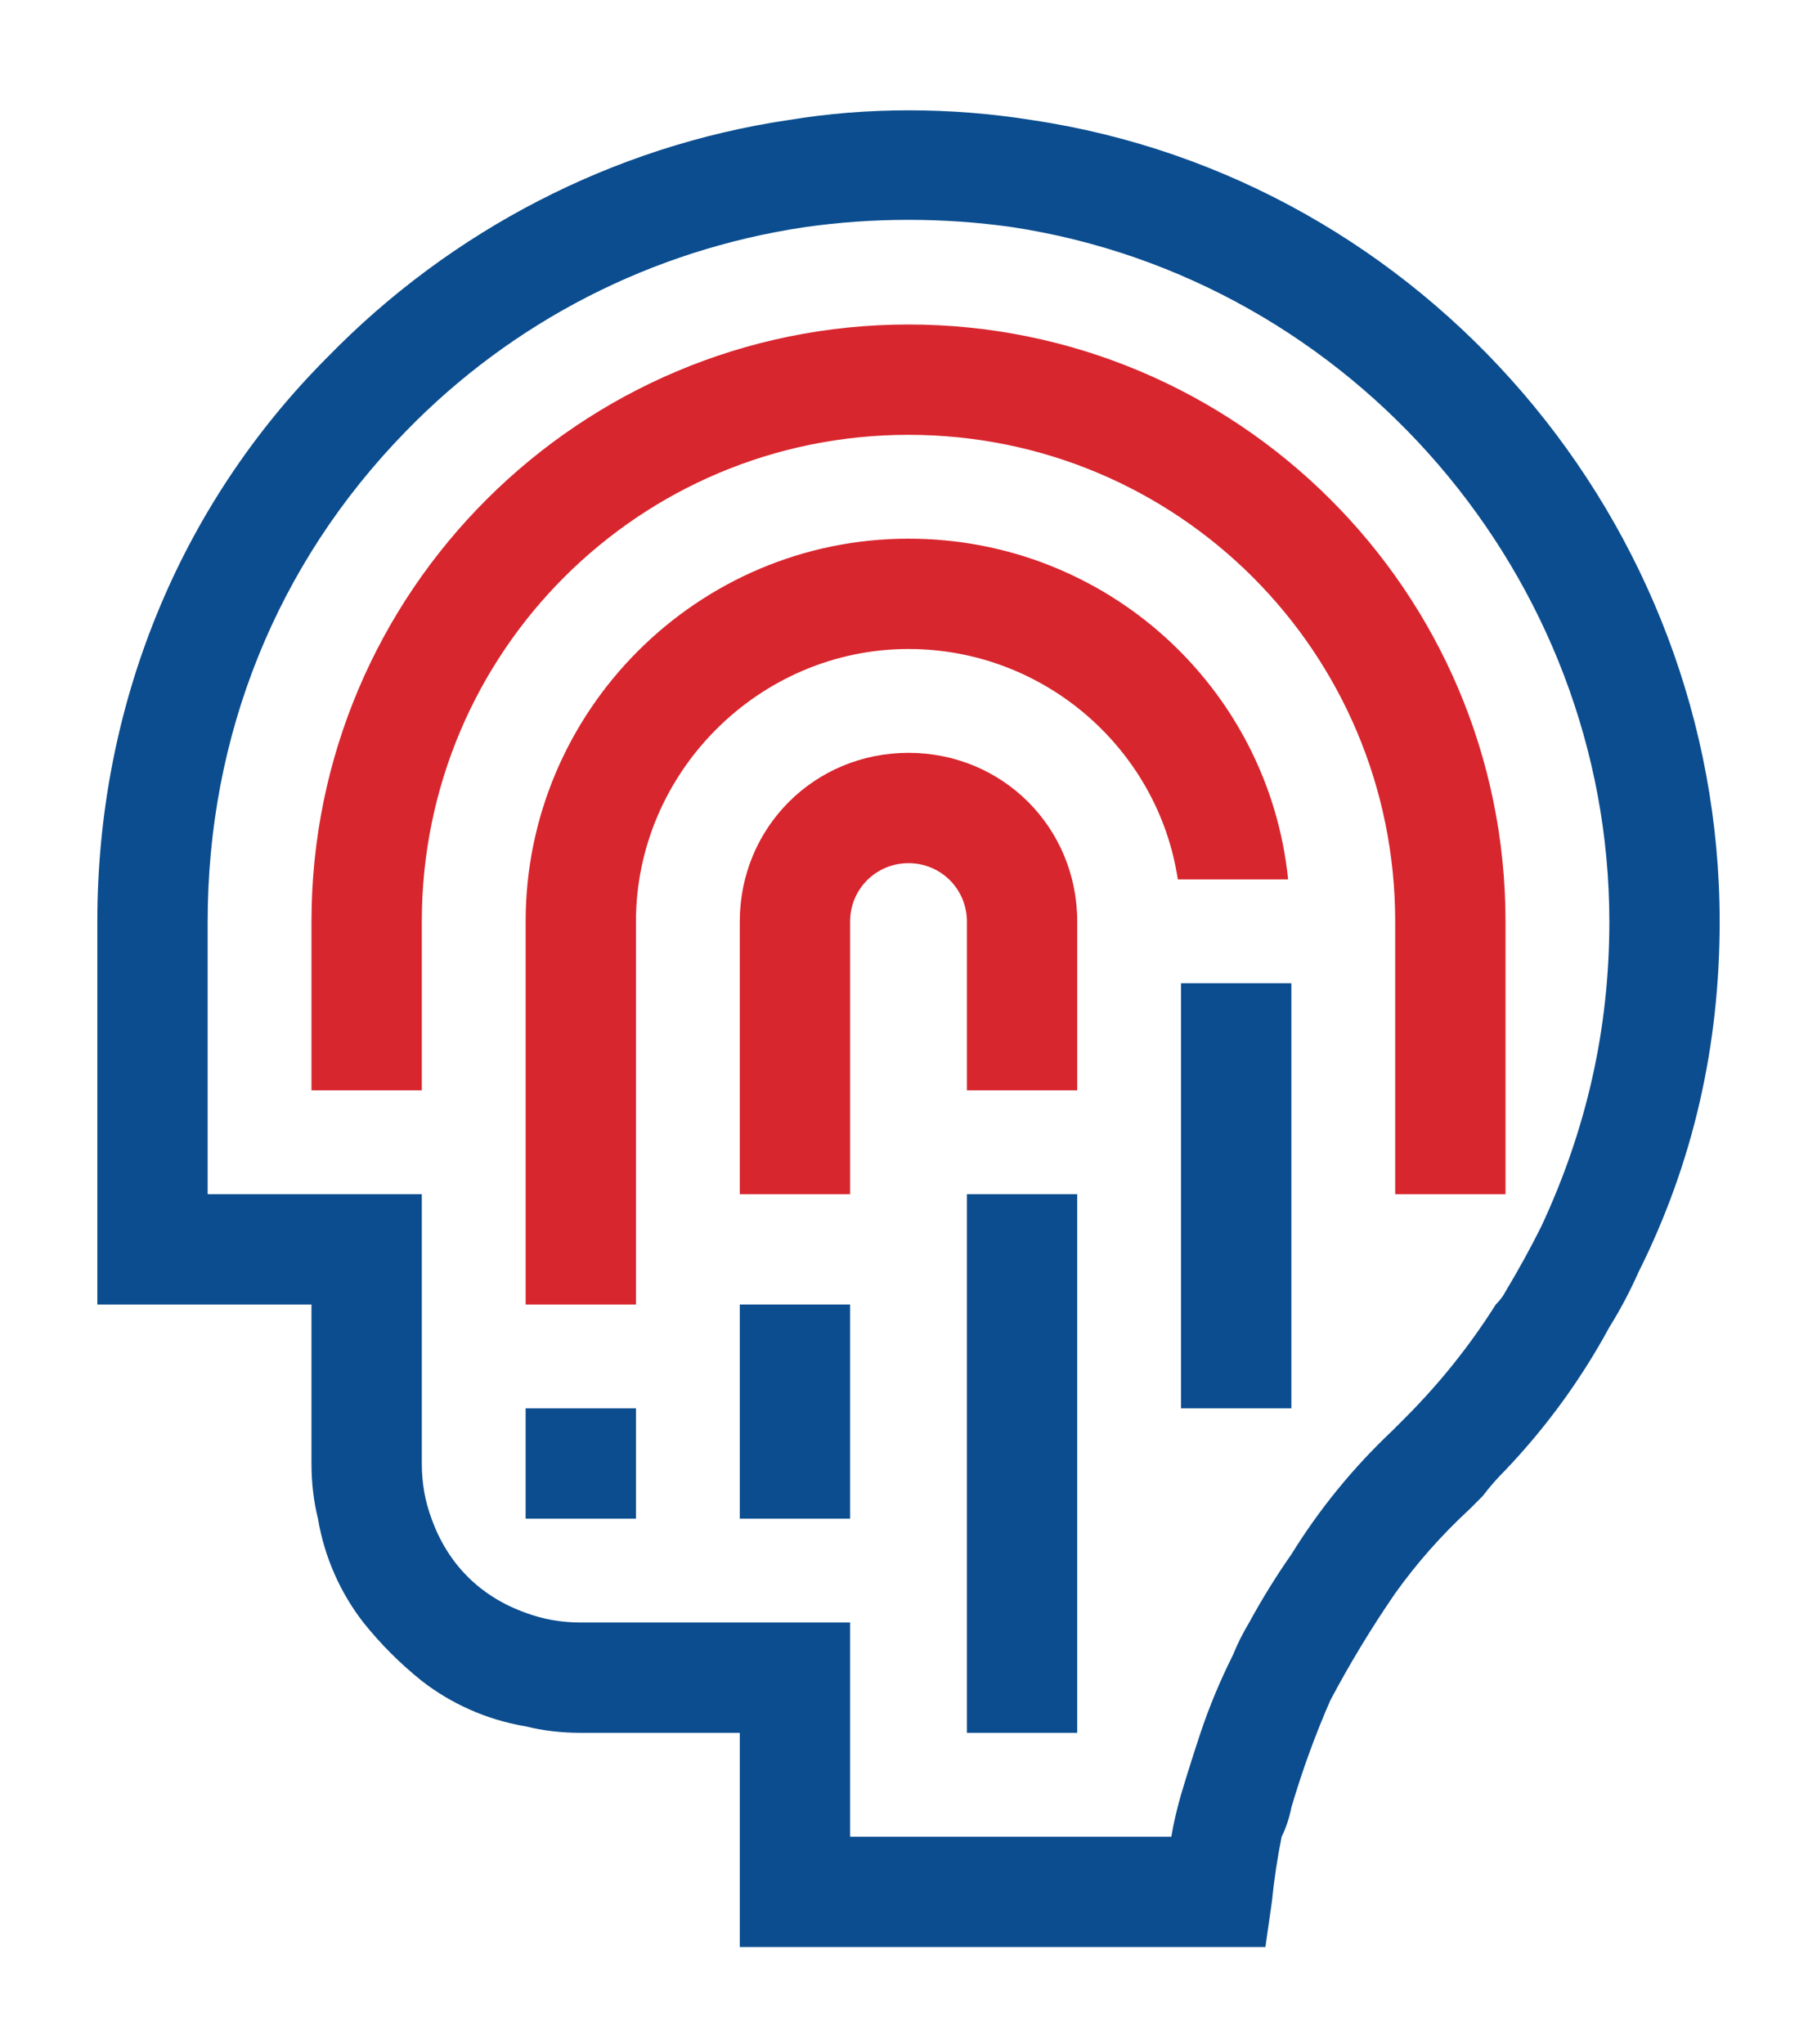 <svg version="1.2" xmlns="http://www.w3.org/2000/svg" viewBox="0 0 56 63" width="56" height="63">
	<title>business-vision-logo-full-color-cmyk</title>
	<style>
		.s0 { fill: #d8262e } 
		.s1 { fill: #0b4d8f } 
	</style>
	<g id="Components">
		<g id="04453b12-2631-4b2b-a976-43f873b0f8a1@1">
			<g id="&lt;Group&gt;">
				<path id="logoMark &lt;PathItem&gt; 00000032611278525750875620000010195541987923291563 " class="s0" d="m46.4 28.4v8.4h-3.4v-8.4c0-8.3-6.7-15-15-15-8.3 0-15 6.7-15 15v5.2h-3.4v-5.2c0-10.2 8.3-18.4 18.4-18.4 10.1 0 18.4 8.2 18.4 18.4z"/>
				<path id="logoMark &lt;PathItem&gt; 00000104696001846397365460000003511719222456974251 " class="s0" d="m33.2 28.4v5.2h-3.4v-5.2c0-1-0.8-1.8-1.8-1.8-1 0-1.8 0.8-1.8 1.8v8.4h-3.4v-8.4c0-2.9 2.3-5.2 5.2-5.2 2.9 0 5.2 2.3 5.2 5.2z"/>
				<path id="logoMark &lt;PathItem&gt; 00000083081997832374896380000005952101940964987050 " class="s0" d="m36.3 27.1c-0.6-4-4.1-7.1-8.3-7.1-4.6 0-8.4 3.8-8.4 8.4v11.8h-3.4v-11.8c0-6.5 5.3-11.8 11.8-11.8 6.1 0 11.1 4.6 11.7 10.5z"/>
				<path id="logoMark &lt;CompoundPathItem&gt; 00000101796187813586525880000001459780287666690229 " fill-rule="evenodd" class="s1" d="m53 28.4c0 3.8-0.8 7.4-2.5 10.8q-0.4 0.9-0.9 1.7-1.3 2.4-3.2 4.4-0.4 0.4-0.7 0.8l-0.4 0.4q-1.3 1.2-2.3 2.6-1.1 1.6-2 3.3-0.7 1.6-1.2 3.3-0.1 0.5-0.3 0.9-0.2 1-0.3 2l-0.2 1.4h-16.2v-6.6h-4.9q-0.9 0-1.7-0.2c-1.2-0.2-2.3-0.7-3.2-1.4q-1-0.8-1.8-1.8c-0.7-0.9-1.2-2-1.4-3.2q-0.2-0.8-0.2-1.7 0-0.1 0-0.2v-0.2-4.5h-6.6v-11.8c0-6.6 2.5-12.8 7.1-17.4 3.8-3.9 8.8-6.5 14.2-7.3 2.4-0.4 5-0.4 7.5 0 12.1 1.8 21.2 12.4 21.2 24.7zm-3.4 0c0-10.6-7.9-19.8-18.4-21.4-2.1-0.3-4.3-0.3-6.4 0-4.7 0.7-9 2.9-12.3 6.3-4 4.1-6.1 9.4-6.1 15.1v8.4h6.6v7.1 0.1 0.8q0 0.1 0 0.3 0 0.9 0.3 1.7c0.5 1.4 1.5 2.4 2.9 2.9q0.8 0.3 1.7 0.3h8.3v6.6h9.9q0.1-0.6 0.3-1.3 0.3-1 0.6-1.9 0.4-1.2 1-2.4 0.2-0.5 0.5-1 0.6-1.1 1.3-2.1 1.3-2.1 3.1-3.8l0.1-0.1 0.3-0.3q1.6-1.6 2.8-3.5 0.2-0.2 0.3-0.4 0.6-1 1.1-2c1.4-3 2.1-6.1 2.1-9.4z"/>
				<path id="logoMark &lt;PathItem&gt; 00000044156385038703881930000012488270032769566594 " class="s1" d="m19.6 43.4v3.4h-3.4v-3.4z"/>
				<path id="logoMark &lt;PathItem&gt; 00000100369377073961702470000013996542710084697755 " class="s1" d="m26.2 40.2v6.6h-3.4v-6.6z"/>
				<path id="logoMark &lt;PathItem&gt; 00000097458998767152643920000005691084001855312791 " class="s1" d="m33.2 36.8v16.6h-3.4v-16.6z"/>
				<path id="logoMark &lt;PathItem&gt; 00000170985976332446064150000004441422671958018463 " class="s1" d="m39.8 30.3v13.1h-3.4v-13.1z"/>
			</g>
		</g>
	</g>
</svg>